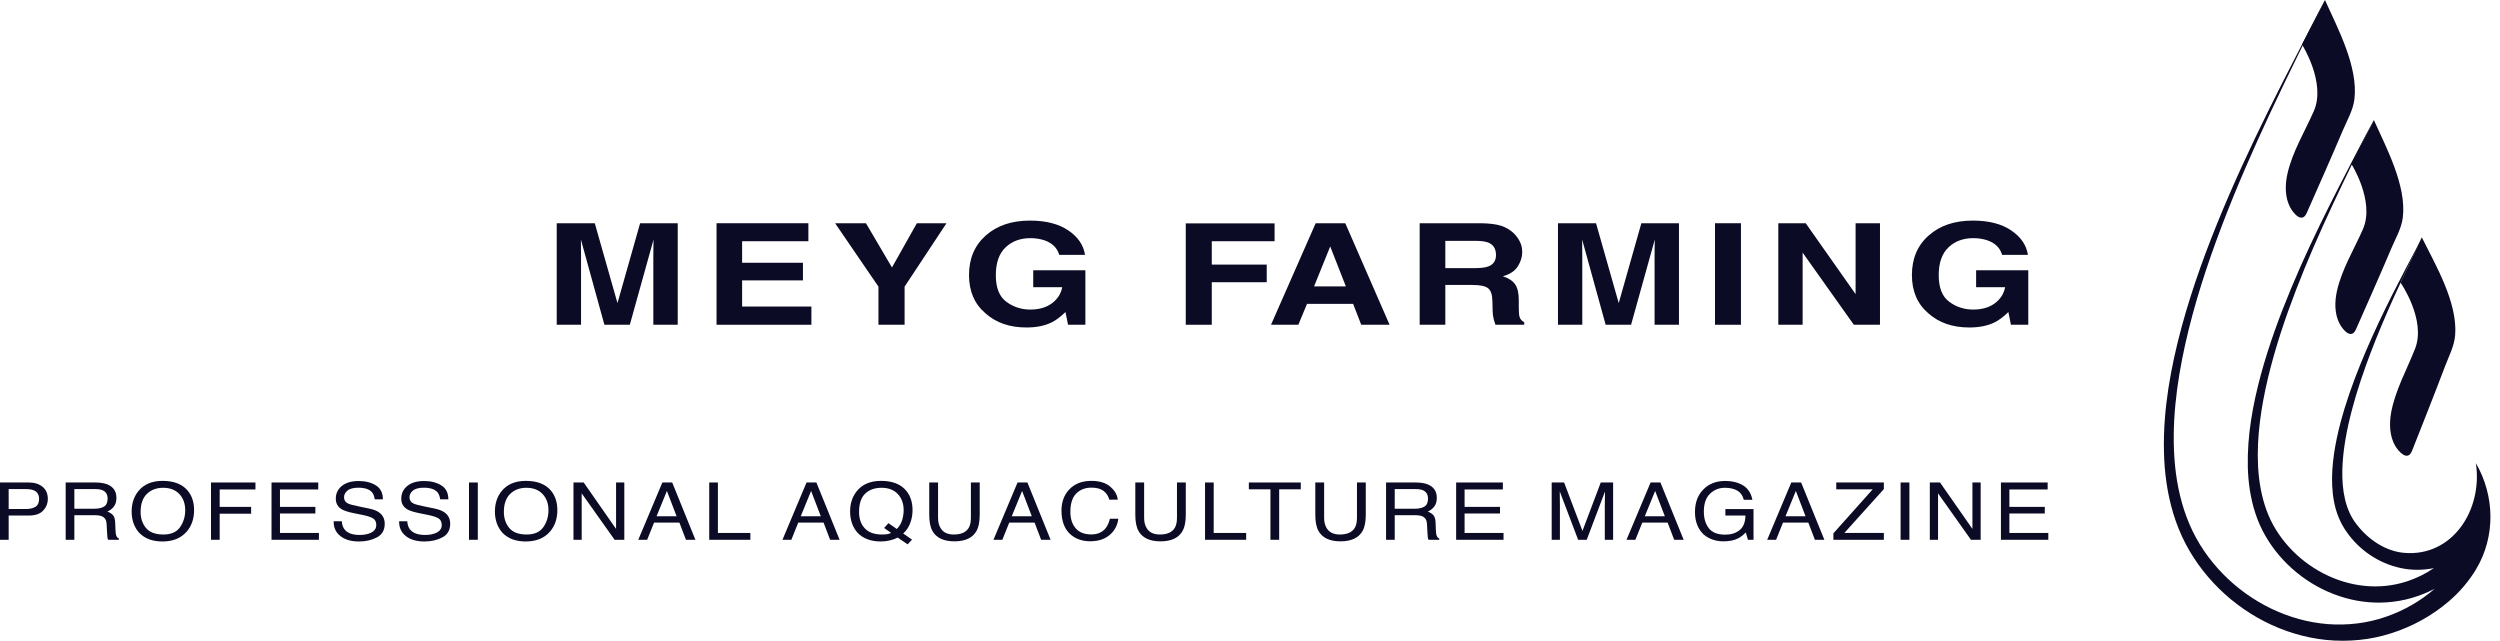 <svg xmlns="http://www.w3.org/2000/svg" width="238" height="61" viewBox="0 0 238 61" fill="none"><path d="M0 45.933H2.742C3.285 45.933 3.724 46.071 4.056 46.346C4.387 46.617 4.553 47 4.553 47.493C4.553 47.923 4.403 48.295 4.105 48.612C3.812 48.925 3.355 49.08 2.742 49.08H0.825V51.388H0V45.933ZM3.721 47.5C3.721 47.099 3.555 46.827 3.224 46.681C3.037 46.603 2.785 46.562 2.469 46.562H0.825V48.458H2.469C2.841 48.458 3.142 48.388 3.371 48.248C3.604 48.105 3.721 47.855 3.721 47.5Z" fill="#0B0B25"></path><path d="M8.987 48.43C9.373 48.43 9.679 48.363 9.903 48.227C10.131 48.089 10.246 47.835 10.246 47.472C10.246 47.085 10.087 46.819 9.77 46.674C9.603 46.601 9.377 46.562 9.099 46.562H7.078V48.43H8.987ZM6.252 45.933H9.078C9.538 45.933 9.921 45.994 10.225 46.115C10.797 46.349 11.085 46.778 11.085 47.402C11.085 47.729 11.007 47.998 10.854 48.206C10.704 48.412 10.494 48.578 10.225 48.703C10.461 48.792 10.641 48.909 10.764 49.052C10.884 49.192 10.952 49.421 10.966 49.738L10.994 50.465C11.003 50.675 11.022 50.832 11.05 50.934C11.101 51.107 11.19 51.217 11.316 51.262V51.388H10.302C10.274 51.343 10.249 51.282 10.232 51.206C10.218 51.133 10.206 50.988 10.197 50.773L10.148 49.864C10.129 49.51 9.978 49.273 9.7 49.15C9.541 49.082 9.293 49.045 8.959 49.045H7.078V51.388H6.252V45.933Z" fill="#0B0B25"></path><path d="M15.477 45.779C16.552 45.779 17.352 46.09 17.869 46.709C18.273 47.195 18.477 47.813 18.477 48.563C18.477 49.379 18.245 50.058 17.785 50.598C17.24 51.233 16.465 51.549 15.463 51.549C14.521 51.549 13.781 51.273 13.246 50.717C12.771 50.182 12.533 49.505 12.533 48.689C12.533 47.949 12.736 47.316 13.141 46.793C13.668 46.118 14.445 45.779 15.477 45.779ZM15.561 50.885C16.287 50.885 16.815 50.652 17.142 50.185C17.467 49.72 17.631 49.184 17.631 48.577C17.631 47.935 17.441 47.416 17.065 47.024C16.691 46.634 16.178 46.437 15.526 46.437C14.897 46.437 14.381 46.634 13.98 47.024C13.584 47.412 13.386 47.984 13.386 48.738C13.386 49.339 13.556 49.848 13.896 50.262C14.236 50.678 14.792 50.885 15.561 50.885Z" fill="#0B0B25"></path><path d="M20.088 45.933H24.319V46.597H20.913V48.255H23.907V48.905H20.913V51.388H20.088V45.933Z" fill="#0B0B25"></path><path d="M25.849 45.933H30.297V46.597H26.653V48.255H30.024V48.884H26.653V50.738H30.36V51.388H25.849V45.933Z" fill="#0B0B25"></path><path d="M32.542 49.626C32.559 49.939 32.642 50.191 32.787 50.381C33.061 50.745 33.544 50.927 34.234 50.927C34.546 50.927 34.829 50.888 35.081 50.808C35.574 50.656 35.822 50.379 35.822 49.982C35.822 49.685 35.715 49.472 35.507 49.346C35.297 49.222 34.967 49.113 34.521 49.024L33.696 48.856C33.154 48.746 32.771 48.624 32.549 48.493C32.161 48.265 31.968 47.925 31.968 47.472C31.968 46.984 32.157 46.582 32.535 46.269C32.916 45.952 33.455 45.793 34.15 45.793C34.789 45.793 35.332 45.931 35.78 46.206C36.226 46.482 36.451 46.924 36.451 47.535H35.675C35.633 47.243 35.544 47.015 35.409 46.856C35.152 46.573 34.722 46.429 34.123 46.429C33.636 46.429 33.287 46.524 33.073 46.709C32.858 46.891 32.752 47.104 32.752 47.346C32.752 47.611 32.877 47.809 33.129 47.933C33.292 48.014 33.661 48.112 34.234 48.227L35.088 48.402C35.502 48.486 35.822 48.603 36.046 48.752C36.432 49.008 36.626 49.379 36.626 49.864C36.626 50.465 36.378 50.897 35.885 51.157C35.395 51.418 34.825 51.549 34.178 51.549C33.418 51.549 32.823 51.374 32.395 51.025C31.965 50.685 31.755 50.218 31.765 49.626H32.542Z" fill="#0B0B25"></path><path d="M38.773 49.626C38.791 49.939 38.873 50.191 39.018 50.381C39.293 50.745 39.775 50.927 40.466 50.927C40.777 50.927 41.06 50.888 41.312 50.808C41.805 50.656 42.053 50.379 42.053 49.982C42.053 49.685 41.947 49.472 41.739 49.346C41.529 49.222 41.198 49.113 40.753 49.024L39.927 48.856C39.385 48.746 39.002 48.624 38.78 48.493C38.392 48.265 38.2 47.925 38.2 47.472C38.2 46.984 38.389 46.582 38.766 46.269C39.148 45.952 39.686 45.793 40.382 45.793C41.02 45.793 41.564 45.931 42.011 46.206C42.457 46.482 42.683 46.924 42.683 47.535H41.907C41.865 47.243 41.775 47.015 41.641 46.856C41.384 46.573 40.954 46.429 40.354 46.429C39.868 46.429 39.518 46.524 39.305 46.709C39.09 46.891 38.983 47.104 38.983 47.346C38.983 47.611 39.109 47.809 39.361 47.933C39.523 48.014 39.892 48.112 40.466 48.227L41.319 48.402C41.733 48.486 42.053 48.603 42.277 48.752C42.664 49.008 42.858 49.379 42.858 49.864C42.858 50.465 42.609 50.897 42.116 51.157C41.627 51.418 41.057 51.549 40.41 51.549C39.649 51.549 39.055 51.374 38.626 51.025C38.196 50.685 37.986 50.218 37.997 49.626H38.773Z" fill="#0B0B25"></path><path d="M44.648 45.933H45.487V51.388H44.648V45.933Z" fill="#0B0B25"></path><path d="M50.06 45.779C51.136 45.779 51.934 46.09 52.452 46.709C52.856 47.195 53.06 47.813 53.06 48.563C53.06 49.379 52.828 50.058 52.368 50.598C51.823 51.233 51.048 51.549 50.046 51.549C49.104 51.549 48.364 51.273 47.829 50.717C47.353 50.182 47.116 49.505 47.116 48.689C47.116 47.949 47.319 47.316 47.724 46.793C48.251 46.118 49.029 45.779 50.06 45.779ZM50.144 50.885C50.87 50.885 51.398 50.652 51.725 50.185C52.05 49.72 52.214 49.184 52.214 48.577C52.214 47.935 52.024 47.416 51.648 47.024C51.274 46.634 50.761 46.437 50.109 46.437C49.48 46.437 48.964 46.634 48.563 47.024C48.167 47.412 47.969 47.984 47.969 48.738C47.969 49.339 48.139 49.848 48.48 50.262C48.819 50.678 49.375 50.885 50.144 50.885Z" fill="#0B0B25"></path><path d="M54.594 45.933H55.566L58.65 50.353V45.933H59.434V51.388H58.51L55.377 46.968V51.388H54.594V45.933Z" fill="#0B0B25"></path><path d="M64.413 49.15L63.49 46.737L62.504 49.15H64.413ZM63.057 45.933H63.994L66.204 51.388H65.302L64.679 49.752H62.266L61.609 51.388H60.763L63.057 45.933Z" fill="#0B0B25"></path><path d="M67.519 45.933H68.344V50.738H71.435V51.388H67.519V45.933Z" fill="#0B0B25"></path><path d="M78.14 49.15L77.216 46.737L76.23 49.15H78.14ZM76.783 45.933H77.72L79.93 51.388H79.028L78.405 49.752H75.993L75.335 51.388H74.489L76.783 45.933Z" fill="#0B0B25"></path><path d="M86.826 51.374L86.406 51.822L85.462 51.178C85.238 51.29 84.991 51.38 84.727 51.444C84.462 51.512 84.171 51.549 83.86 51.549C82.912 51.549 82.171 51.273 81.636 50.717C81.164 50.177 80.93 49.5 80.93 48.689C80.93 47.949 81.132 47.316 81.538 46.793C82.064 46.118 82.843 45.779 83.874 45.779C84.949 45.779 85.749 46.09 86.266 46.709C86.67 47.195 86.874 47.813 86.874 48.563C86.874 48.918 86.824 49.257 86.728 49.577C86.582 50.077 86.334 50.481 85.986 50.787L86.826 51.374ZM83.965 50.885C84.131 50.885 84.29 50.876 84.441 50.857C84.589 50.834 84.72 50.792 84.832 50.731L84.168 50.262L84.581 49.808L85.378 50.36C85.628 50.105 85.799 49.818 85.888 49.5C85.981 49.18 86.028 48.87 86.028 48.577C86.028 47.935 85.838 47.416 85.462 47.024C85.088 46.634 84.575 46.437 83.923 46.437C83.266 46.437 82.743 46.627 82.356 47.003C81.974 47.377 81.783 47.956 81.783 48.738C81.783 49.392 81.966 49.914 82.335 50.304C82.703 50.692 83.246 50.885 83.965 50.885Z" fill="#0B0B25"></path><path d="M89.303 45.933V49.304C89.303 49.701 89.387 50.03 89.555 50.29C89.796 50.687 90.212 50.885 90.8 50.885C91.498 50.885 91.975 50.671 92.227 50.241C92.361 50.009 92.429 49.696 92.429 49.304V45.933H93.269V48.996C93.269 49.668 93.167 50.184 92.968 50.542C92.594 51.205 91.893 51.535 90.863 51.535C89.831 51.535 89.132 51.205 88.765 50.542C88.564 50.184 88.464 49.668 88.464 48.996V45.933H89.303Z" fill="#0B0B25"></path><path d="M98.228 49.15L97.304 46.737L96.318 49.15H98.228ZM96.871 45.933H97.808L100.018 51.388H99.116L98.493 49.752H96.08L95.423 51.388H94.577L96.871 45.933Z" fill="#0B0B25"></path><path d="M103.899 45.779C104.672 45.779 105.272 45.965 105.697 46.332C106.125 46.695 106.363 47.11 106.41 47.57H105.606C105.511 47.216 105.328 46.937 105.053 46.73C104.782 46.526 104.399 46.423 103.906 46.423C103.308 46.423 102.824 46.613 102.452 46.989C102.083 47.367 101.899 47.949 101.899 48.731C101.899 49.37 102.063 49.888 102.396 50.283C102.73 50.68 103.23 50.878 103.892 50.878C104.502 50.878 104.966 50.668 105.284 50.248C105.45 50.03 105.578 49.741 105.662 49.381H106.466C106.396 49.955 106.157 50.439 105.753 50.829C105.267 51.296 104.614 51.528 103.794 51.528C103.084 51.528 102.488 51.338 102.004 50.955C101.369 50.448 101.053 49.664 101.053 48.605C101.053 47.799 101.292 47.136 101.773 46.618C102.285 46.061 102.994 45.779 103.899 45.779Z" fill="#0B0B25"></path><path d="M108.921 45.933V49.304C108.921 49.701 109.005 50.03 109.173 50.29C109.414 50.687 109.831 50.885 110.418 50.885C111.116 50.885 111.593 50.671 111.845 50.241C111.979 50.009 112.048 49.696 112.048 49.304V45.933H112.887V48.996C112.887 49.668 112.785 50.184 112.586 50.542C112.212 51.205 111.511 51.535 110.481 51.535C109.449 51.535 108.75 51.205 108.383 50.542C108.182 50.184 108.082 49.668 108.082 48.996V45.933H108.921Z" fill="#0B0B25"></path><path d="M114.719 45.933H115.544V50.738H118.635V51.388H114.719V45.933Z" fill="#0B0B25"></path><path d="M123.834 45.933V46.583H121.778V51.388H120.946V46.583H118.89V45.933H123.834Z" fill="#0B0B25"></path><path d="M126.057 45.933V49.304C126.057 49.701 126.14 50.03 126.308 50.29C126.55 50.687 126.966 50.885 127.553 50.885C128.251 50.885 128.728 50.671 128.98 50.241C129.115 50.009 129.183 49.696 129.183 49.304V45.933H130.022V48.996C130.022 49.668 129.921 50.184 129.721 50.542C129.347 51.205 128.646 51.535 127.616 51.535C126.585 51.535 125.885 51.205 125.518 50.542C125.317 50.184 125.217 49.668 125.217 48.996V45.933H126.057Z" fill="#0B0B25"></path><path d="M134.687 48.43C135.074 48.43 135.38 48.363 135.603 48.227C135.831 48.089 135.946 47.835 135.946 47.472C135.946 47.085 135.787 46.819 135.471 46.674C135.303 46.601 135.077 46.562 134.799 46.562H132.778V48.43H134.687ZM131.953 45.933H134.778C135.238 45.933 135.621 45.994 135.925 46.115C136.497 46.349 136.785 46.778 136.785 47.402C136.785 47.729 136.707 47.998 136.555 48.206C136.404 48.412 136.194 48.578 135.925 48.703C136.161 48.792 136.341 48.909 136.464 49.052C136.584 49.192 136.653 49.421 136.667 49.738L136.695 50.465C136.703 50.675 136.722 50.832 136.75 50.934C136.801 51.107 136.89 51.217 137.016 51.262V51.388H136.002C135.974 51.343 135.95 51.282 135.932 51.206C135.918 51.133 135.906 50.988 135.897 50.773L135.848 49.864C135.829 49.51 135.679 49.273 135.401 49.15C135.242 49.082 134.993 49.045 134.659 49.045H132.778V51.388H131.953V45.933Z" fill="#0B0B25"></path><path d="M138.625 45.933H143.073V46.597H139.429V48.255H142.8V48.884H139.429V50.738H143.136V51.388H138.625V45.933Z" fill="#0B0B25"></path><path d="M147.721 45.933H148.903L150.651 50.542L152.393 45.933H153.568V51.388H152.777V48.164C152.777 48.054 152.779 47.868 152.784 47.611C152.793 47.356 152.798 47.08 152.798 46.786L151.057 51.388H150.239L148.49 46.786V46.954C148.49 47.085 148.492 47.288 148.497 47.563C148.501 47.839 148.504 48.04 148.504 48.164V51.388H147.721V45.933Z" fill="#0B0B25"></path><path d="M158.494 49.15L157.57 46.737L156.584 49.15H158.494ZM157.137 45.933H158.074L160.284 51.388H159.382L158.759 49.752H156.346L155.689 51.388H154.843L157.137 45.933Z" fill="#0B0B25"></path><path d="M164.235 45.786C164.807 45.786 165.302 45.888 165.718 46.087C166.323 46.372 166.694 46.872 166.83 47.584H166.012C165.914 47.183 165.708 46.891 165.396 46.709C165.083 46.529 164.688 46.437 164.214 46.437C163.65 46.437 163.174 46.629 162.788 47.01C162.399 47.388 162.207 47.953 162.207 48.703C162.207 49.351 162.364 49.881 162.683 50.29C162.999 50.696 163.518 50.899 164.242 50.899C164.791 50.899 165.246 50.757 165.606 50.472C165.968 50.184 166.155 49.72 166.166 49.08H164.256V48.465H166.935V51.388H166.403L166.201 50.689C165.921 50.965 165.673 51.154 165.459 51.255C165.096 51.441 164.632 51.535 164.074 51.535C163.351 51.535 162.73 51.325 162.214 50.906C161.644 50.379 161.361 49.659 161.361 48.745C161.361 47.832 161.637 47.105 162.193 46.562C162.714 46.047 163.396 45.786 164.235 45.786Z" fill="#0B0B25"></path><path d="M171.888 49.15L170.965 46.737L169.979 49.15H171.888ZM170.531 45.933H171.468L173.679 51.388H172.776L172.154 49.752H169.741L169.084 51.388H168.237L170.531 45.933Z" fill="#0B0B25"></path><path d="M174.539 50.773L178.28 46.583H174.811V45.933H179.343V46.562L175.581 50.738H179.343V51.388H174.539V50.773Z" fill="#0B0B25"></path><path d="M180.936 45.933H181.775V51.388H180.936V45.933Z" fill="#0B0B25"></path><path d="M183.719 45.933H184.691L187.775 50.353V45.933H188.559V51.388H187.635L184.502 46.968V51.388H183.719V45.933Z" fill="#0B0B25"></path><path d="M190.489 45.933H194.937V46.597H191.293V48.255H194.664V48.884H191.293V50.738H195V51.388H190.489V45.933Z" fill="#0B0B25"></path><path d="M60.938 21.252H64.519V30.917H62.197V24.378C62.197 24.193 62.199 23.93 62.204 23.595C62.213 23.256 62.218 22.991 62.218 22.804L59.959 30.917H57.539L55.301 22.804C55.301 22.991 55.303 23.256 55.308 23.595C55.312 23.93 55.315 24.193 55.315 24.378V30.917H53V21.252H56.623L58.784 28.854L60.938 21.252Z" fill="#0B0B25"></path><path d="M76.958 22.965H70.649V25.014H76.44V26.693H70.649V29.183H77.245V30.917H68.215V21.252H76.958V22.965Z" fill="#0B0B25"></path><path d="M87.286 21.252H90.105L86.118 27.288V30.917H83.628V27.288L79.502 21.252H82.439L84.915 25.462L87.286 21.252Z" fill="#0B0B25"></path><path d="M100.839 24.266C100.651 23.61 100.192 23.151 99.461 22.888C99.05 22.745 98.592 22.672 98.09 22.672C97.128 22.672 96.34 22.967 95.726 23.553C95.111 24.14 94.803 25.025 94.803 26.203C94.803 27.392 95.135 28.235 95.803 28.728C96.469 29.223 97.23 29.47 98.083 29.47C98.917 29.47 99.601 29.274 100.132 28.882C100.667 28.492 100.999 27.978 101.125 27.343H98.363V25.728H103.328V30.917H101.678L101.433 29.707C100.952 30.169 100.52 30.494 100.139 30.68C99.482 31.01 98.672 31.176 97.712 31.176C96.132 31.176 94.836 30.732 93.831 29.84C92.776 28.95 92.25 27.732 92.25 26.183C92.25 24.618 92.781 23.362 93.845 22.42C94.906 21.474 96.31 21 98.055 21C99.569 21 100.786 21.313 101.706 21.937C102.627 22.563 103.157 23.34 103.293 24.266H100.839Z" fill="#0B0B25"></path><path d="M112.884 21.266H121.34V22.965H115.36V25.189H120.592V26.868H115.36V30.917H112.884V21.266Z" fill="#0B0B25"></path><path d="M125.098 27.267H128.127L126.637 23.462L125.098 27.267ZM125.252 21.252H128.071L132.288 30.917H129.589L128.819 28.931H124.427L123.602 30.917H121L125.252 21.252Z" fill="#0B0B25"></path><path d="M137.594 22.93V25.525H140.412C140.97 25.525 141.391 25.474 141.671 25.371C142.169 25.186 142.42 24.822 142.42 24.28C142.42 23.698 142.178 23.304 141.699 23.098C141.428 22.988 141.022 22.93 140.482 22.93H137.594ZM141 21.252C141.837 21.266 142.482 21.351 142.93 21.503C143.381 21.657 143.764 21.883 144.077 22.175C144.332 22.423 144.535 22.696 144.686 22.993C144.838 23.287 144.916 23.626 144.916 24.007C144.916 24.465 144.773 24.918 144.49 25.364C144.205 25.808 143.731 26.121 143.07 26.301C143.619 26.48 144.009 26.733 144.238 27.064C144.47 27.396 144.588 27.899 144.588 28.574V29.225C144.588 29.669 144.609 29.97 144.651 30.127C144.715 30.375 144.867 30.557 145.105 30.672V30.917H142.364C142.288 30.704 142.234 30.531 142.203 30.4C142.136 30.131 142.101 29.852 142.098 29.567L142.077 28.665C142.066 28.052 141.926 27.641 141.657 27.434C141.391 27.23 140.891 27.127 140.16 27.127H137.594V30.917H135.153V21.252H141Z" fill="#0B0B25"></path><path d="M156.257 21.252H159.838V30.917H157.516V24.378C157.516 24.193 157.518 23.93 157.523 23.595C157.532 23.256 157.537 22.991 157.537 22.804L155.278 30.917H152.858L150.62 22.804C150.62 22.991 150.622 23.256 150.627 23.595C150.631 23.93 150.634 24.193 150.634 24.378V30.917H148.319V21.252H151.942L154.103 28.854L156.257 21.252Z" fill="#0B0B25"></path><path d="M165.738 30.917H163.269V21.252H165.738V30.917Z" fill="#0B0B25"></path><path d="M169.295 21.252H171.904L176.653 28.001V21.252H178.974V30.917H176.485L171.61 24.049V30.917H169.295V21.252Z" fill="#0B0B25"></path><path d="M190.602 24.266C190.415 23.61 189.955 23.151 189.224 22.888C188.813 22.745 188.355 22.672 187.854 22.672C186.892 22.672 186.103 22.967 185.49 23.553C184.874 24.14 184.566 25.025 184.566 26.203C184.566 27.392 184.899 28.235 185.567 28.728C186.233 29.223 186.993 29.47 187.847 29.47C188.681 29.47 189.364 29.274 189.896 28.882C190.431 28.492 190.763 27.978 190.889 27.343H188.126V25.728H193.092V30.917H191.441L191.197 29.707C190.716 30.169 190.284 30.494 189.903 30.68C189.245 31.01 188.436 31.176 187.476 31.176C185.895 31.176 184.6 30.732 183.594 29.84C182.54 28.95 182.014 27.732 182.014 26.183C182.014 24.618 182.545 23.362 183.608 22.42C184.67 21.474 186.074 21 187.819 21C189.333 21 190.55 21.313 191.469 21.937C192.391 22.563 192.921 23.34 193.057 24.266H190.602Z" fill="#0B0B25"></path><path d="M221.336 0L219.148 4.232C219.148 4.232 221.462 7.872 220.277 10.573C219.419 12.528 218.207 14.495 217.752 16.598C217.534 17.601 217.521 18.782 218.01 19.715C218.32 20.308 219.146 21.305 219.599 20.281C220.757 17.659 221.922 15.041 223.042 12.402C223.443 11.459 224.015 10.485 224.14 9.446C224.514 6.346 222.546 2.695 221.336 0Z" fill="#0B0B25"></path><path d="M235.702 44.089C237.511 47.201 237.582 51.074 235.739 54.166C235.046 55.329 234.141 56.389 233.086 57.284C231.485 58.643 229.626 59.659 227.642 60.288C225.658 60.929 223.54 61.125 221.481 60.925C217.346 60.507 213.49 58.468 210.71 55.481C209.319 53.987 208.177 52.248 207.415 50.351C206.648 48.457 206.241 46.45 206.079 44.447C205.776 40.424 206.377 36.435 207.314 32.587C208.262 28.731 209.574 24.987 211.054 21.323C212.54 17.659 214.203 14.076 215.95 10.538C217.695 6.998 219.543 3.513 221.336 0C219.617 3.55 217.842 7.074 216.174 10.645C214.502 14.216 212.918 17.826 211.516 21.504C210.118 25.182 208.894 28.929 208.037 32.756C207.19 36.574 206.692 40.502 207.066 44.358C207.262 46.277 207.691 48.171 208.444 49.922C209.188 51.672 210.284 53.259 211.61 54.622C214.259 57.342 217.872 59.127 221.615 59.416C223.482 59.554 225.369 59.335 227.127 58.721C228.835 58.137 230.434 57.22 231.786 56.046C231.086 56.412 230.35 56.707 229.593 56.927C228.08 57.364 226.481 57.476 224.935 57.269C221.835 56.856 218.993 55.227 217.001 52.901C216.009 51.742 215.208 50.384 214.732 48.929C214.246 47.479 214.036 45.968 213.991 44.474C213.923 41.477 214.462 38.541 215.225 35.705C215.996 32.865 217.008 30.107 218.134 27.407C220.385 21.998 223.147 16.843 225.846 11.668C223.291 16.916 220.676 22.147 218.588 27.589C217.542 30.306 216.616 33.069 215.935 35.886C215.262 38.698 214.822 41.584 214.969 44.434C215.05 45.852 215.291 47.258 215.77 48.566C216.242 49.876 216.985 51.058 217.923 52.087C219.79 54.137 222.398 55.505 225.111 55.774C226.464 55.913 227.834 55.771 229.115 55.356C230.034 55.058 230.912 54.625 231.707 54.083C230.67 54.295 229.594 54.304 228.575 54.083C226.463 53.644 224.6 52.367 223.401 50.641C222.78 49.782 222.383 48.75 222.195 47.738C222.003 46.719 221.981 45.697 222.04 44.694C222.177 42.686 222.637 40.749 223.208 38.865C223.786 36.981 224.492 35.148 225.265 33.348C226.807 29.745 228.632 26.286 230.466 22.839C228.773 26.358 227.091 29.886 225.705 33.527C225.012 35.345 224.386 37.187 223.894 39.06C223.407 40.93 223.04 42.838 222.99 44.735C222.951 46.615 223.244 48.543 224.364 49.938C225.462 51.367 227.094 52.468 228.843 52.629C233.462 53.051 236.381 48.547 235.702 44.089Z" fill="#0B0B25"></path><path d="M225.992 11.428L223.841 15.588C223.841 15.588 226.115 19.165 224.95 21.82C224.107 23.742 222.917 25.675 222.469 27.741C222.254 28.727 222.241 29.888 222.723 30.805C223.027 31.388 223.84 32.367 224.284 31.362C225.423 28.785 226.568 26.211 227.668 23.618C228.062 22.689 228.624 21.733 228.748 20.712C229.114 17.665 227.18 14.077 225.992 11.428Z" fill="#0B0B25"></path><path d="M230.554 22.592L228.535 26.908C228.535 26.908 230.993 30.453 229.915 33.198C229.134 35.186 228.002 37.2 227.629 39.319C227.451 40.331 227.485 41.511 228.011 42.424C228.345 43.003 229.211 43.967 229.622 42.926C230.675 40.26 231.736 37.598 232.75 34.917C233.113 33.959 233.645 32.963 233.73 31.919C233.981 28.807 231.87 25.237 230.554 22.592Z" fill="#0B0B25"></path></svg>